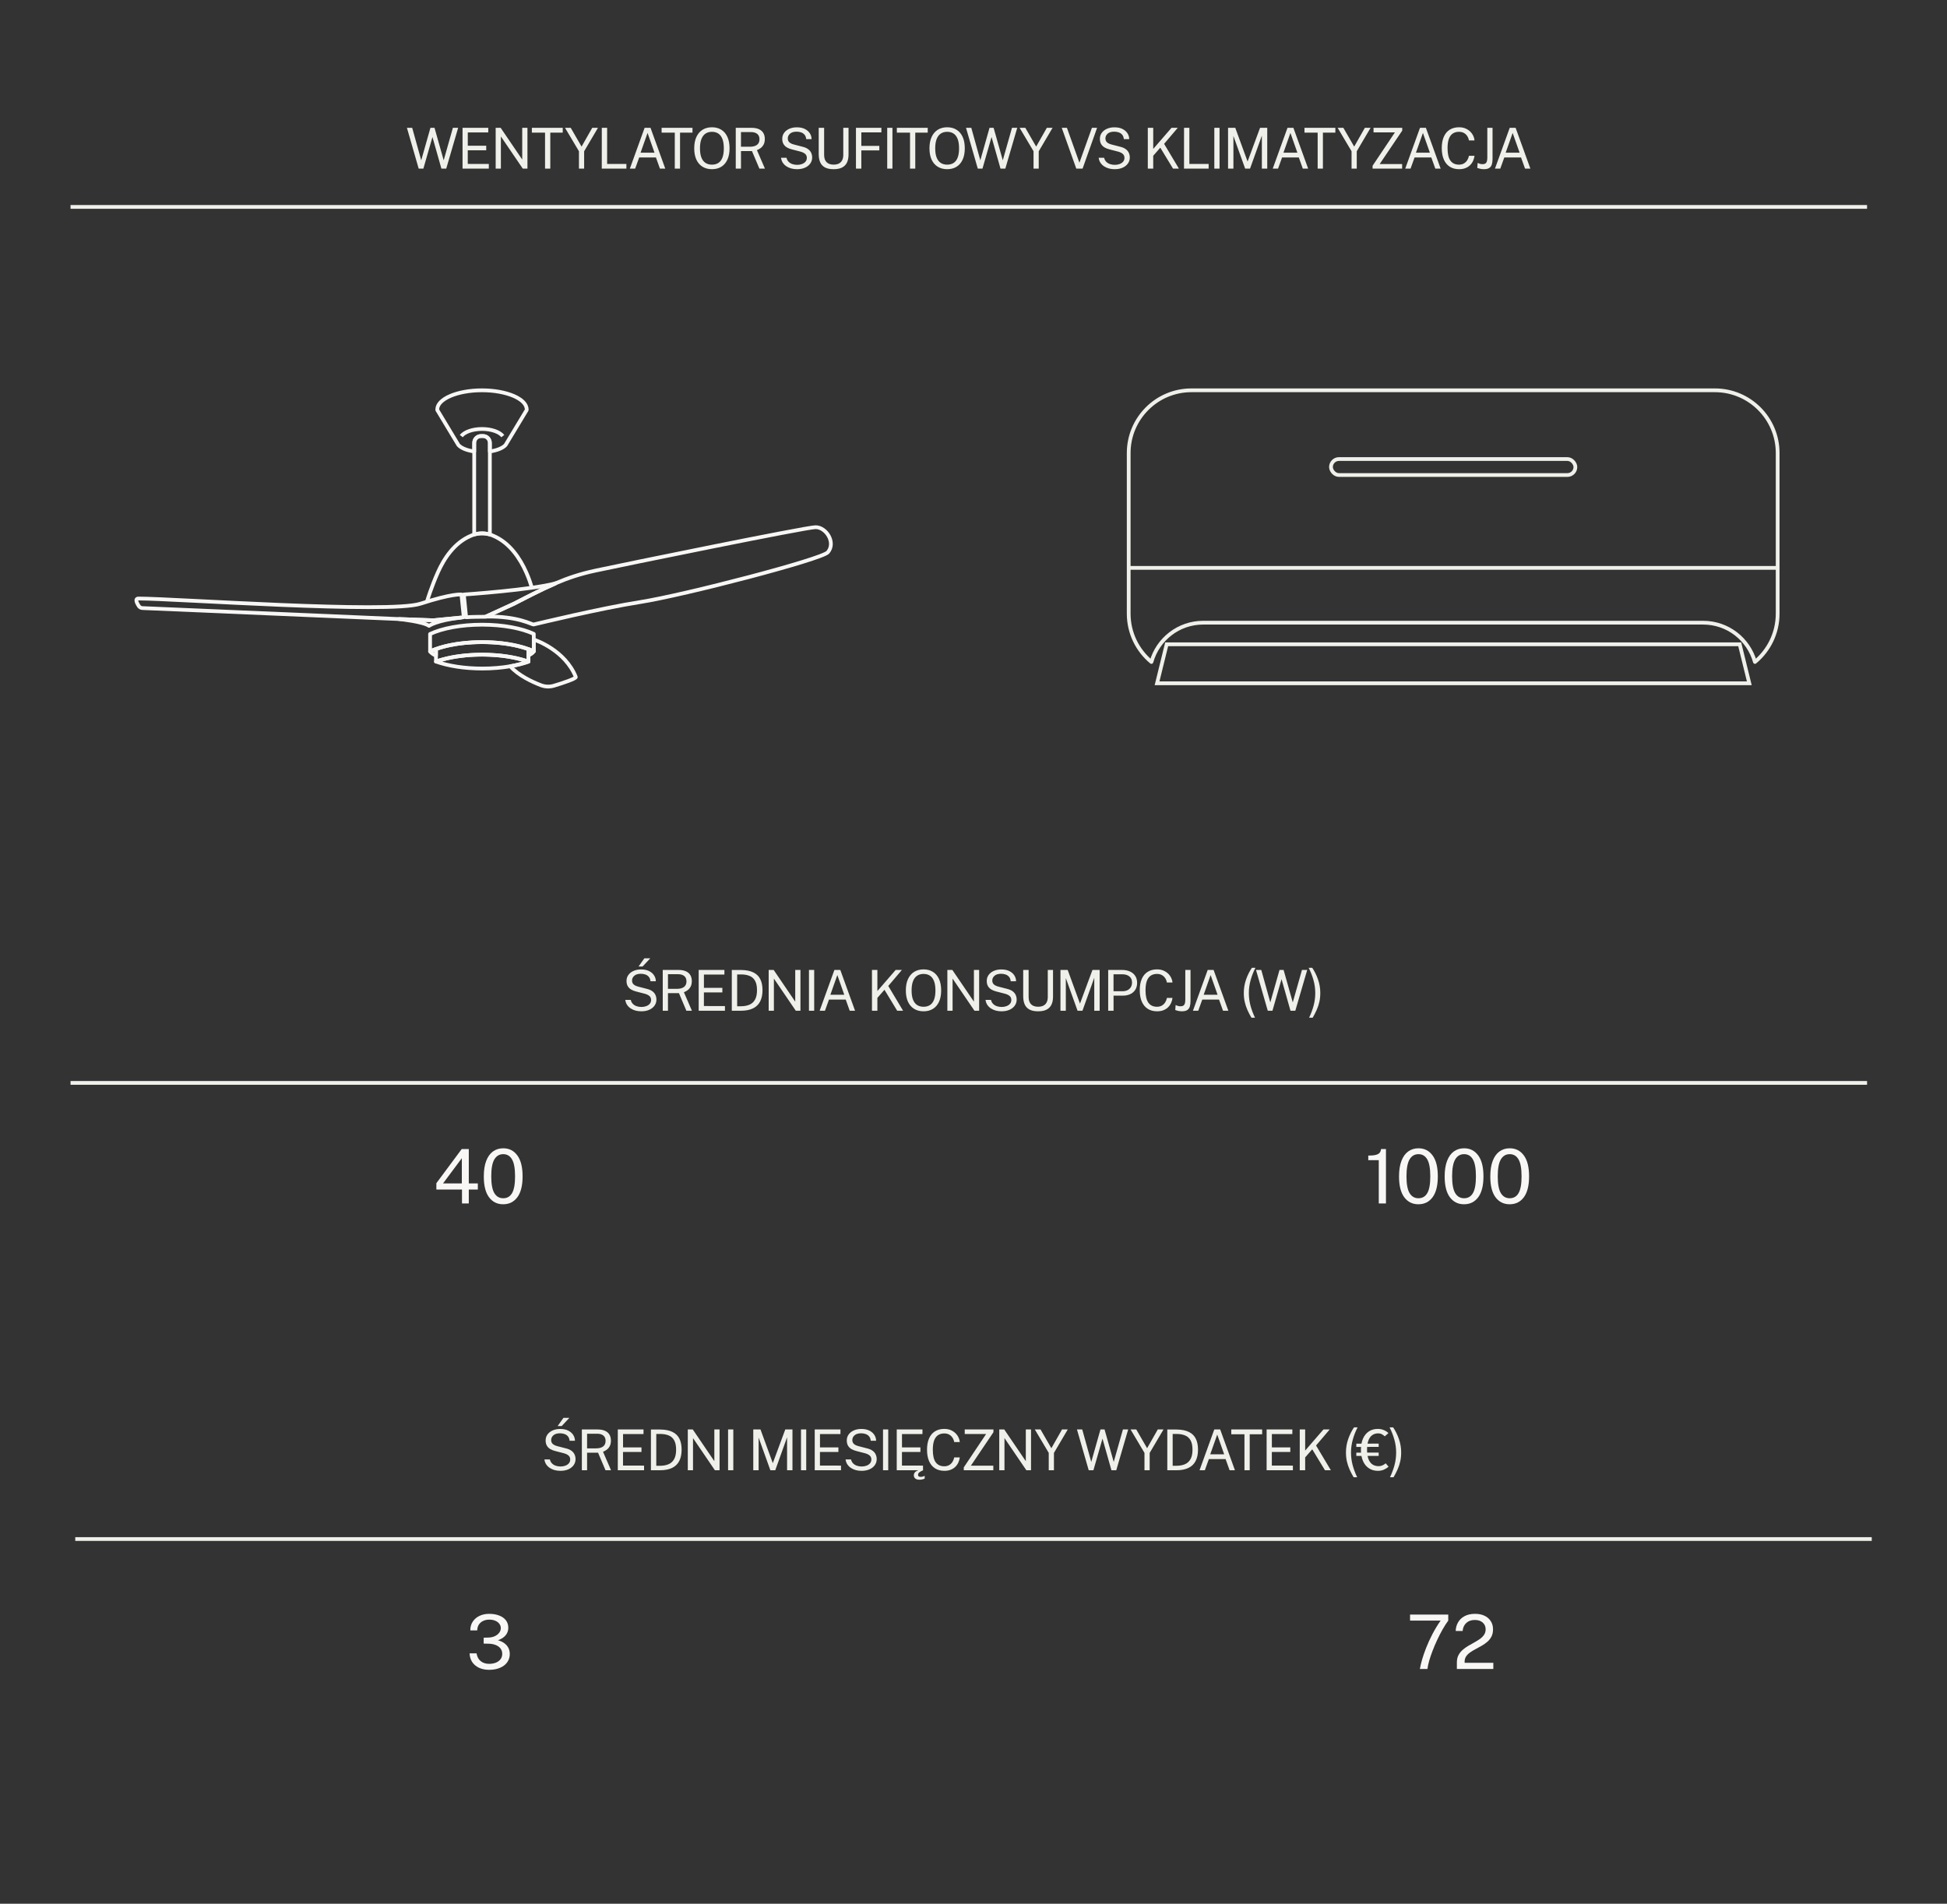 <svg width="768" height="751" viewBox="0 0 768 751" fill="none" xmlns="http://www.w3.org/2000/svg">
<rect x="0" y="0" width="768" height="751" fill="#333333" stroke="none"/>
<path d="M456.406 269.544L460.194 254.165H686.231L690.019 269.544H456.406Z" stroke="#EFF0EA" stroke-width="1.484"/>
<path d="M454.181 261.14L453.707 261.711C453.901 261.872 454.163 261.923 454.403 261.848C454.643 261.773 454.828 261.581 454.896 261.338L454.181 261.14ZM692.239 261.139L691.524 261.338C691.591 261.58 691.777 261.772 692.017 261.847C692.257 261.922 692.519 261.871 692.713 261.71L692.239 261.139ZM445.959 178.722C445.959 165.462 456.708 154.713 469.968 154.713V153.229C455.888 153.229 444.475 164.642 444.475 178.722H445.959ZM445.959 242.076V178.722H444.475V242.076H445.959ZM454.654 260.568C449.341 256.163 445.959 249.515 445.959 242.076H444.475C444.475 249.976 448.068 257.036 453.707 261.711L454.654 260.568ZM454.896 261.338C457.294 252.711 465.207 246.381 474.596 246.381V244.897C464.523 244.897 456.038 251.689 453.466 260.941L454.896 261.338ZM474.596 246.381H671.823V244.897H474.596V246.381ZM671.823 246.381C681.213 246.381 689.126 252.711 691.524 261.338L692.954 260.94C690.382 251.688 681.897 244.897 671.823 244.897V246.381ZM700.46 242.076C700.46 249.515 697.078 256.163 691.765 260.568L692.713 261.71C698.351 257.035 701.944 249.975 701.944 242.076H700.46ZM700.46 178.722V242.076H701.944V178.722H700.46ZM676.451 154.713C689.711 154.713 700.46 165.462 700.46 178.722H701.944C701.944 164.642 690.53 153.229 676.451 153.229V154.713ZM469.968 154.713H676.451V153.229H469.968V154.713Z" fill="#EFF0EA"/>
<path d="M445.217 224.02H701.202" stroke="#EFF0EA" stroke-width="1.484"/>
<rect x="525.008" y="181.089" width="96.405" height="6.299" rx="3.15" stroke="#EFF0EA" stroke-width="1.484"/>
<path d="M209.793 231.797C209.274 230.07 208.559 227.997 207.597 225.832C205.133 220.285 201.065 214.104 194.589 211.366C194.548 211.345 194.506 211.33 194.465 211.315C194.424 211.299 194.383 211.278 194.342 211.263C194.301 211.247 194.26 211.227 194.218 211.211C194.182 211.196 194.141 211.18 194.1 211.165C194.013 211.134 193.93 211.103 193.848 211.072C193.761 211.041 193.678 211.01 193.596 210.979C193.051 210.799 192.49 210.655 191.914 210.562C191.338 210.469 190.752 210.417 190.15 210.417C189.548 210.417 188.956 210.469 188.38 210.562C187.804 210.655 187.244 210.799 186.704 210.979C186.616 211.01 186.534 211.041 186.452 211.072C186.369 211.103 186.282 211.134 186.2 211.165C186.158 211.18 186.117 211.196 186.076 211.211C186.035 211.227 185.994 211.247 185.958 211.263C185.917 211.278 185.875 211.299 185.834 211.315C185.793 211.33 185.752 211.345 185.711 211.366C179.235 214.104 175.161 220.285 172.703 225.832C170.239 231.384 168.552 236.803 168.516 237.015" stroke="#F8F7F6" stroke-width="1.484" stroke-miterlimit="10" stroke-linejoin="round"/>
<path d="M181.947 172.035C183.223 170.391 186.412 169.226 190.141 169.226C193.87 169.226 197.059 170.391 198.335 172.035" stroke="#F8F7F6" stroke-width="1.484" stroke-miterlimit="10" stroke-linejoin="round"/>
<path d="M193.227 174.711V210.839C192.25 210.551 191.216 210.396 190.141 210.396C189.066 210.396 188.032 210.551 187.055 210.839V174.711C187.055 173.216 188.263 172.009 189.75 172.009H190.532C192.018 172.009 193.227 173.216 193.227 174.711Z" stroke="#F8F7F6" stroke-width="1.484" stroke-miterlimit="10" stroke-linejoin="round"/>
<path d="M207.757 161.539C207.757 161.606 207.757 161.678 207.752 161.745L199.43 175.546C198.365 176.747 196.081 177.691 193.227 178.093V174.711C193.227 173.216 192.018 172.01 190.531 172.01H189.75C188.263 172.01 187.054 173.216 187.054 174.711V178.098C184.179 177.696 181.88 176.753 180.81 175.546L172.488 161.745C172.482 161.678 172.482 161.606 172.482 161.539C172.482 157.363 180.368 153.982 190.099 153.971H190.14C199.872 153.982 207.757 157.363 207.757 161.539Z" stroke="#F8F7F6" stroke-width="1.484" stroke-miterlimit="10" stroke-linejoin="round"/>
<path d="M326.556 217.851C324.185 220.65 269.909 234.771 252.508 237.508C236.512 240.024 212.342 245.937 210.5 246.345C209.842 246.489 204.606 243.004 191.654 243.231L202.744 238.142C204.601 237.189 206.334 236.297 207.98 235.462C208.829 235.029 209.652 234.616 210.454 234.214C213.638 232.616 216.503 231.245 219.306 230.043C219.311 230.043 219.317 230.043 219.322 230.038C224.213 227.945 228.915 226.388 234.778 225.125C246.506 222.604 318.028 207.973 321.711 207.968C325.856 207.958 329.807 214.01 326.556 217.851Z" stroke="#F8F7F6" stroke-width="1.484" stroke-miterlimit="10" stroke-linejoin="round"/>
<path d="M191.648 243.23L191.617 243.245" stroke="#F8F7F6" stroke-width="1.484" stroke-miterlimit="10" stroke-linejoin="round"/>
<path d="M218.427 230.498C215.624 231.699 213.527 232.689 210.344 234.287C209.541 234.689 208.718 235.102 207.869 235.535C206.224 236.37 204.49 237.262 202.633 238.216L191.544 243.304C189.322 243.34 186.796 243.304 183.859 243.49L182.959 234.535C182.959 234.535 189.893 234.071 198.004 233.251C201.836 232.864 205.936 232.401 209.69 231.87C213.394 231.344 216.746 230.756 219.19 230.117L218.427 230.498Z" stroke="#F8F7F6" stroke-width="1.484" stroke-miterlimit="10" stroke-linejoin="round"/>
<path d="M171.973 256.03V258.566H171.912C170.317 258.025 169.648 256.978 169.648 256.978C170.363 256.643 171.14 256.324 171.973 256.03Z" stroke="#F8F7F6" stroke-width="1.484" stroke-linejoin="round"/>
<path d="M182.934 243.468C182.934 243.468 182.641 243.54 182.338 243.576C182.147 243.596 181.962 243.617 181.777 243.638H181.751C178.32 243.973 171.001 244.695 171.001 244.695L157.381 244.205H157.37L56.205 239.879C55.608 239.859 55.058 239.555 54.734 239.055C54.024 237.956 53.072 236.111 54.667 236.111C68.585 236.111 153.549 242.168 165.868 238.147C178.475 234.038 182.024 234.523 182.024 234.523C182.024 234.523 182.873 243.004 182.934 243.468Z" stroke="#F8F7F6" stroke-width="1.484" stroke-miterlimit="10" stroke-linejoin="round"/>
<path d="M181.751 243.638C172.025 244.756 169.227 246.886 169.227 246.886C166.979 245.256 157.782 244.251 157.381 244.205L171.001 244.695C171.001 244.695 178.321 243.973 181.751 243.638Z" stroke="#F8F7F6" stroke-width="1.484" stroke-miterlimit="10" stroke-linejoin="round"/>
<path d="M208.425 256.066V261.016H208.42H208.41C208.204 260.943 207.999 260.866 207.788 260.799C207.623 260.742 207.448 260.686 207.273 260.629C207.206 260.608 207.145 260.588 207.078 260.567C206.831 260.485 206.579 260.412 206.322 260.34C206.08 260.263 205.833 260.196 205.586 260.129C205.257 260.036 204.917 259.948 204.573 259.866C204.285 259.794 203.986 259.722 203.688 259.655C203.349 259.582 203.004 259.505 202.654 259.438C202.515 259.407 202.377 259.381 202.233 259.356C201.975 259.304 201.718 259.252 201.456 259.211C201.127 259.149 200.797 259.093 200.458 259.041C200.319 259.015 200.18 258.995 200.036 258.979C199.928 258.959 199.815 258.943 199.702 258.928C199.455 258.892 199.203 258.85 198.951 258.819C198.699 258.788 198.447 258.752 198.19 258.727C197.994 258.706 197.799 258.68 197.598 258.66C197.248 258.618 196.888 258.582 196.528 258.546H196.497C196.4 258.536 196.302 258.526 196.199 258.52C195.978 258.5 195.757 258.479 195.53 258.464C194.759 258.402 193.977 258.355 193.185 258.324C192.717 258.304 192.249 258.288 191.776 258.278C191.539 258.278 191.307 258.268 191.071 258.263C190.762 258.257 190.454 258.257 190.145 258.257C189.816 258.257 189.492 258.257 189.168 258.263C188.936 258.268 188.7 258.273 188.468 258.278C188.226 258.283 187.99 258.288 187.753 258.299C187.517 258.304 187.285 258.314 187.049 258.33C187.018 258.324 186.987 258.324 186.961 258.33C186.817 258.335 186.673 258.34 186.529 258.35C186.514 258.35 186.498 258.35 186.483 258.355C186.097 258.371 185.716 258.391 185.341 258.422C184.77 258.459 184.204 258.505 183.649 258.556H183.628C182.851 258.629 182.09 258.716 181.339 258.819C178.87 259.144 176.576 259.608 174.519 260.18C174.277 260.242 174.046 260.309 173.814 260.381C173.516 260.464 173.228 260.557 172.945 260.65C172.801 260.696 172.657 260.742 172.513 260.794C172.328 260.851 172.148 260.918 171.973 260.979V256.035C172.41 255.876 172.868 255.726 173.341 255.577C173.495 255.525 173.655 255.479 173.814 255.432C174.771 255.149 175.784 254.886 176.844 254.654C177.085 254.602 177.332 254.551 177.579 254.499C178.325 254.35 179.091 254.211 179.878 254.082C180.141 254.04 180.408 254.004 180.676 253.963C181.411 253.86 182.157 253.762 182.923 253.685C183.211 253.654 183.499 253.623 183.788 253.597C184.657 253.52 185.547 253.453 186.452 253.406C187.054 253.375 187.666 253.35 188.278 253.334C188.895 253.324 189.518 253.313 190.145 253.313C195.371 253.313 200.237 253.881 204.316 254.86C205.797 255.211 207.17 255.618 208.425 256.072V256.066Z" stroke="#F8F7F6" stroke-width="1.484" stroke-miterlimit="10" stroke-linejoin="round"/>
<path d="M208.42 261.009C206.342 261.757 203.935 262.375 201.281 262.834C197.932 263.406 194.198 263.731 190.253 263.731C183.134 263.731 176.679 262.679 171.973 260.973C172.148 260.911 172.328 260.844 172.513 260.787C172.657 260.736 172.801 260.689 172.945 260.643C173.228 260.55 173.516 260.457 173.814 260.375C174.046 260.303 174.282 260.236 174.519 260.174C176.576 259.602 178.87 259.138 181.339 258.813C182.085 258.715 182.846 258.627 183.628 258.55H183.649C184.204 258.498 184.77 258.452 185.341 258.416C185.716 258.39 186.097 258.37 186.483 258.349C186.498 258.344 186.514 258.344 186.529 258.344C186.673 258.333 186.817 258.328 186.961 258.323C186.987 258.318 187.018 258.318 187.049 258.323C187.285 258.308 187.517 258.297 187.753 258.292C187.99 258.282 188.226 258.277 188.468 258.272C188.7 258.272 188.936 258.261 189.168 258.256C189.492 258.251 189.816 258.251 190.145 258.251C190.454 258.251 190.762 258.251 191.071 258.256C191.307 258.261 191.539 258.266 191.776 258.272C192.249 258.282 192.717 258.297 193.185 258.318C193.977 258.349 194.759 258.395 195.53 258.457C195.757 258.473 195.978 258.493 196.199 258.514C196.302 258.519 196.4 258.529 196.497 258.54H196.528C196.888 258.576 197.248 258.612 197.598 258.653C197.799 258.674 197.994 258.699 198.19 258.72C198.447 258.746 198.699 258.782 198.951 258.813C199.203 258.844 199.455 258.885 199.702 258.921C199.815 258.937 199.928 258.952 200.036 258.973C200.18 258.988 200.319 259.009 200.458 259.035C200.797 259.086 201.127 259.143 201.456 259.205C201.718 259.246 201.975 259.298 202.233 259.349C202.377 259.375 202.515 259.401 202.654 259.432C203.004 259.499 203.349 259.576 203.688 259.648C203.986 259.715 204.285 259.787 204.573 259.859C204.917 259.942 205.257 260.03 205.586 260.122C205.833 260.189 206.08 260.256 206.322 260.334C206.579 260.406 206.831 260.478 207.078 260.561C207.145 260.581 207.206 260.602 207.273 260.622C207.448 260.679 207.623 260.736 207.788 260.793C207.999 260.86 208.204 260.937 208.41 261.009H208.42Z" stroke="#F8F7F6" stroke-width="1.484" stroke-miterlimit="10" stroke-linejoin="round"/>
<path d="M210.55 250.061V256.938C209.892 256.628 209.182 256.34 208.426 256.066C207.176 255.608 205.803 255.2 204.327 254.85C200.243 253.87 195.377 253.303 190.146 253.303C189.518 253.303 188.896 253.308 188.279 253.329C187.667 253.344 187.054 253.37 186.453 253.401C185.547 253.448 184.657 253.515 183.788 253.592C183.5 253.618 183.212 253.649 182.924 253.68C182.158 253.757 181.412 253.855 180.676 253.958C180.409 253.999 180.141 254.035 179.879 254.077C179.092 254.2 178.326 254.339 177.58 254.494C177.333 254.546 177.086 254.597 176.844 254.649C175.785 254.881 174.771 255.144 173.815 255.427C173.655 255.474 173.496 255.52 173.342 255.572C172.868 255.716 172.411 255.865 171.973 256.025C171.14 256.324 170.363 256.644 169.648 256.979V250.102C174.422 247.869 181.834 246.431 190.146 246.431C198.458 246.431 205.772 247.849 210.55 250.061Z" stroke="#F8F7F6" stroke-width="1.484" stroke-miterlimit="10" stroke-linejoin="round"/>
<path d="M210.55 256.937C210.55 256.937 209.928 257.916 208.426 258.473V256.065C209.182 256.339 209.892 256.627 210.55 256.937Z" stroke="#F8F7F6" stroke-width="1.484" stroke-miterlimit="10" stroke-linejoin="round"/>
<path d="M218.481 270.512C216.805 271.012 215.015 270.939 213.379 270.316C210.113 269.068 204.563 266.547 201.281 262.835C203.935 262.376 206.343 261.758 208.421 261.01H208.426V258.474C209.928 257.917 210.55 256.938 210.55 256.938V252.308C211.476 252.576 222.931 256.597 227.128 267.058C227.37 267.656 221.959 269.486 218.481 270.512Z" stroke="#F8F7F6" stroke-width="1.484" stroke-miterlimit="10" stroke-linejoin="round"/>
<path d="M182.128 453.282H184.918V466.846H188.48V469.265H184.918V474.741H182.232V469.265H172.126V466.757L182.128 453.282ZM174.753 466.846H182.173V456.888L174.753 466.846ZM198.51 452.985C200.835 452.985 202.685 453.92 204.06 455.79C205.445 457.65 206.138 460.405 206.138 464.056C206.138 467.687 205.45 470.432 204.075 472.293C202.7 474.143 200.835 475.068 198.48 475.068C196.135 475.068 194.275 474.148 192.9 472.307C191.525 470.457 190.837 467.722 190.837 464.101C190.837 461.657 191.154 459.609 191.787 457.957C192.42 456.304 193.311 455.063 194.458 454.232C195.606 453.4 196.956 452.985 198.51 452.985ZM198.51 472.693C200.043 472.693 201.201 472.02 201.982 470.675C202.774 469.319 203.17 467.118 203.17 464.071C203.17 460.964 202.769 458.728 201.968 457.363C201.176 455.988 200.018 455.3 198.495 455.3C196.981 455.3 195.814 455.993 194.992 457.378C194.181 458.753 193.776 460.984 193.776 464.071C193.776 467.108 194.181 469.305 194.992 470.66C195.804 472.015 196.976 472.693 198.51 472.693Z" fill="#F8F7F6"/>
<path d="M543.861 474.741V457.66H539.72V455.864C541.007 455.864 542.006 455.77 542.718 455.582C543.431 455.394 543.935 455.107 544.232 454.721C544.539 454.335 544.707 453.856 544.737 453.282H546.696V474.741H543.861ZM559.525 452.985C561.85 452.985 563.7 453.92 565.075 455.79C566.46 457.65 567.153 460.405 567.153 464.056C567.153 467.687 566.465 470.432 565.09 472.293C563.714 474.143 561.85 475.068 559.495 475.068C557.15 475.068 555.29 474.148 553.915 472.307C552.54 470.457 551.852 467.722 551.852 464.101C551.852 461.657 552.169 459.609 552.802 457.957C553.435 456.304 554.325 455.063 555.473 454.232C556.621 453.4 557.971 452.985 559.525 452.985ZM559.525 472.693C561.058 472.693 562.216 472.02 562.997 470.675C563.789 469.319 564.184 467.118 564.184 464.071C564.184 460.964 563.784 458.728 562.982 457.363C562.191 455.988 561.033 455.3 559.51 455.3C557.996 455.3 556.828 455.993 556.007 457.378C555.196 458.753 554.79 460.984 554.79 464.071C554.79 467.108 555.196 469.305 556.007 470.66C556.819 472.015 557.991 472.693 559.525 472.693ZM577.524 452.985C579.85 452.985 581.7 453.92 583.075 455.79C584.46 457.65 585.153 460.405 585.153 464.056C585.153 467.687 584.465 470.432 583.09 472.293C581.714 474.143 579.85 475.068 577.495 475.068C575.15 475.068 573.29 474.148 571.915 472.307C570.54 470.457 569.852 467.722 569.852 464.101C569.852 461.657 570.169 459.609 570.802 457.957C571.435 456.304 572.325 455.063 573.473 454.232C574.621 453.4 575.971 452.985 577.524 452.985ZM577.524 472.693C579.058 472.693 580.216 472.02 580.997 470.675C581.789 469.319 582.184 467.118 582.184 464.071C582.184 460.964 581.784 458.728 580.982 457.363C580.191 455.988 579.033 455.3 577.51 455.3C575.996 455.3 574.828 455.993 574.007 457.378C573.196 458.753 572.79 460.984 572.79 464.071C572.79 467.108 573.196 469.305 574.007 470.66C574.819 472.015 575.991 472.693 577.524 472.693ZM595.524 452.985C597.85 452.985 599.7 453.92 601.075 455.79C602.46 457.65 603.153 460.405 603.153 464.056C603.153 467.687 602.465 470.432 601.09 472.293C599.714 474.143 597.85 475.068 595.495 475.068C593.15 475.068 591.29 474.148 589.915 472.307C588.54 470.457 587.852 467.722 587.852 464.101C587.852 461.657 588.169 459.609 588.802 457.957C589.435 456.304 590.325 455.063 591.473 454.232C592.621 453.4 593.971 452.985 595.524 452.985ZM595.524 472.693C597.058 472.693 598.216 472.02 598.997 470.675C599.789 469.319 600.184 467.118 600.184 464.071C600.184 460.964 599.784 458.728 598.982 457.363C598.191 455.988 597.033 455.3 595.51 455.3C593.996 455.3 592.828 455.993 592.007 457.378C591.196 458.753 590.79 460.984 590.79 464.071C590.79 467.108 591.196 469.305 592.007 470.66C592.819 472.015 593.991 472.693 595.524 472.693Z" fill="#F8F7F6"/>
<path d="M736.465 427.19L27.827 427.19" stroke="#EFF0EA" stroke-width="1.484"/>
<path d="M252.94 398.947C252.154 398.947 251.408 398.854 250.703 398.669C249.998 398.476 249.356 398.19 248.777 397.812C248.206 397.433 247.731 396.966 247.353 396.409C246.982 395.846 246.748 395.193 246.652 394.451H248.811C248.944 395.059 249.208 395.571 249.601 395.987C250.002 396.402 250.495 396.714 251.081 396.921C251.675 397.129 252.324 397.233 253.029 397.233C253.712 397.233 254.339 397.126 254.91 396.91C255.489 396.695 255.953 396.384 256.302 395.975C256.65 395.56 256.825 395.063 256.825 394.484C256.825 393.846 256.617 393.334 256.201 392.948C255.786 392.555 255.144 392.239 254.276 392.002L250.959 391.145C250.21 390.959 249.545 390.7 248.967 390.366C248.395 390.024 247.946 389.579 247.62 389.03C247.293 388.473 247.13 387.783 247.13 386.96C247.13 386.047 247.382 385.253 247.887 384.578C248.392 383.895 249.074 383.368 249.935 382.997C250.803 382.619 251.783 382.43 252.873 382.43C254.135 382.43 255.196 382.649 256.057 383.086C256.925 383.524 257.582 384.099 258.027 384.812C258.472 385.524 258.695 386.284 258.695 387.093H256.58C256.513 386.359 256.298 385.78 255.934 385.357C255.571 384.927 255.118 384.619 254.576 384.433C254.035 384.24 253.445 384.144 252.807 384.144C251.657 384.144 250.785 384.407 250.191 384.934C249.605 385.453 249.312 386.073 249.312 386.793C249.312 387.453 249.523 387.973 249.946 388.351C250.369 388.729 250.992 389.023 251.816 389.23L255.044 390.065C256.001 390.288 256.762 390.611 257.326 391.033C257.897 391.456 258.305 391.95 258.55 392.514C258.802 393.07 258.928 393.675 258.928 394.328C258.928 395.219 258.68 396.012 258.183 396.71C257.686 397.408 256.988 397.957 256.09 398.357C255.2 398.751 254.15 398.947 252.94 398.947ZM251.872 381.283L254.165 378.044H256.502L253.463 381.283H251.872ZM261.422 398.725V382.63H267.655C268.813 382.63 269.781 382.808 270.56 383.164C271.339 383.513 271.922 384.018 272.308 384.678C272.693 385.331 272.886 386.114 272.886 387.027C272.886 387.902 272.731 388.629 272.419 389.208C272.115 389.787 271.725 390.254 271.25 390.611C270.775 390.959 270.282 391.23 269.77 391.423L272.931 398.725H270.749L267.811 391.79H263.481V398.725H261.422ZM263.481 390.087H266.987C268.197 390.087 269.132 389.843 269.792 389.353C270.452 388.856 270.783 388.121 270.783 387.149C270.783 386.199 270.486 385.491 269.892 385.023C269.306 384.548 268.501 384.311 267.477 384.311H263.481V390.087ZM275.597 398.725V382.63H285.748L285.737 384.444H277.667V389.698H284.935V391.501H277.656V396.866L285.959 396.888V398.725H275.597ZM288.663 398.725V382.63C288.715 382.63 288.871 382.634 289.13 382.641C289.397 382.641 289.72 382.641 290.099 382.641C290.477 382.634 290.87 382.634 291.279 382.641C291.687 382.641 292.061 382.645 292.403 382.652C294.376 382.682 295.976 383.005 297.2 383.621C298.432 384.229 299.333 385.116 299.905 386.281C300.483 387.446 300.773 388.878 300.773 390.577C300.773 392.358 300.461 393.853 299.838 395.063C299.222 396.272 298.28 397.185 297.011 397.801C295.749 398.417 294.143 398.725 292.191 398.725H288.663ZM290.778 396.955H292.191C293.519 396.955 294.662 396.751 295.619 396.343C296.577 395.927 297.311 395.256 297.823 394.328C298.343 393.401 298.602 392.161 298.602 390.611C298.602 389.06 298.35 387.832 297.845 386.926C297.348 386.021 296.629 385.376 295.686 384.99C294.744 384.596 293.608 384.4 292.28 384.4H290.778V396.955ZM303.207 398.725V382.63H305.177L313.681 395.141V382.63H315.74V398.725H313.904L305.266 386.036V398.725H303.207ZM319.099 398.725V382.63H321.159V398.725H319.099ZM323.311 398.725L329.132 382.63H331.459L337.28 398.725H335.176L333.596 394.317H326.995L325.404 398.725H323.311ZM327.541 392.425H333.028L330.29 384.645L327.541 392.425ZM343.95 398.725V382.63H346.087V390.956L353.299 382.63H355.759L350.383 388.952L356.227 398.725H353.9L348.881 390.455L346.087 393.649V398.725H343.95ZM364.299 398.947C362.867 398.947 361.628 398.624 360.582 397.979C359.536 397.333 358.727 396.398 358.155 395.174C357.591 393.942 357.309 392.454 357.309 390.711C357.309 388.952 357.595 387.457 358.167 386.225C358.738 384.986 359.547 384.04 360.593 383.387C361.647 382.734 362.882 382.407 364.299 382.407C365.724 382.407 366.956 382.734 367.995 383.387C369.034 384.032 369.835 384.975 370.399 386.214C370.963 387.446 371.245 388.945 371.245 390.711C371.245 392.454 370.963 393.942 370.399 395.174C369.842 396.398 369.045 397.333 368.006 397.979C366.967 398.624 365.732 398.947 364.299 398.947ZM364.299 397.155C365.294 397.155 366.14 396.929 366.837 396.476C367.535 396.024 368.065 395.322 368.429 394.373C368.8 393.423 368.985 392.21 368.985 390.733C368.985 389.234 368.8 388.002 368.429 387.038C368.058 386.073 367.524 385.361 366.826 384.901C366.128 384.433 365.286 384.199 364.299 384.199C363.32 384.199 362.478 384.433 361.773 384.901C361.068 385.368 360.526 386.084 360.148 387.049C359.769 388.013 359.58 389.241 359.58 390.733C359.58 392.21 359.769 393.423 360.148 394.373C360.526 395.322 361.068 396.024 361.773 396.476C362.478 396.929 363.32 397.155 364.299 397.155ZM373.691 398.725V382.63H375.661L384.164 395.141V382.63H386.224V398.725H384.387L375.75 386.036V398.725H373.691ZM395.037 398.947C394.25 398.947 393.504 398.854 392.8 398.669C392.095 398.476 391.453 398.19 390.874 397.812C390.303 397.433 389.828 396.966 389.449 396.409C389.078 395.846 388.845 395.193 388.748 394.451H390.907C391.041 395.059 391.304 395.571 391.698 395.987C392.098 396.402 392.592 396.714 393.178 396.921C393.772 397.129 394.421 397.233 395.126 397.233C395.808 397.233 396.436 397.126 397.007 396.91C397.586 396.695 398.049 396.384 398.398 395.975C398.747 395.56 398.921 395.063 398.921 394.484C398.921 393.846 398.714 393.334 398.298 392.948C397.882 392.555 397.241 392.239 396.372 392.002L393.056 391.145C392.306 390.959 391.642 390.7 391.063 390.366C390.492 390.024 390.043 389.579 389.716 389.03C389.39 388.473 389.227 387.783 389.227 386.96C389.227 386.047 389.479 385.253 389.984 384.578C390.488 383.895 391.171 383.368 392.032 382.997C392.9 382.619 393.879 382.43 394.97 382.43C396.231 382.43 397.293 382.649 398.153 383.086C399.021 383.524 399.678 384.099 400.123 384.812C400.569 385.524 400.791 386.284 400.791 387.093H398.676C398.61 386.359 398.394 385.78 398.031 385.357C397.667 384.927 397.215 384.619 396.673 384.433C396.131 384.24 395.541 384.144 394.903 384.144C393.753 384.144 392.881 384.407 392.288 384.934C391.701 385.453 391.408 386.073 391.408 386.793C391.408 387.453 391.62 387.973 392.043 388.351C392.466 388.729 393.089 389.023 393.913 389.23L397.14 390.065C398.098 390.288 398.858 390.611 399.422 391.033C399.994 391.456 400.402 391.95 400.647 392.514C400.899 393.07 401.025 393.675 401.025 394.328C401.025 395.219 400.776 396.012 400.279 396.71C399.782 397.408 399.085 397.957 398.187 398.357C397.296 398.751 396.246 398.947 395.037 398.947ZM409.482 398.947C408.087 398.947 406.956 398.717 406.088 398.257C405.227 397.797 404.596 397.122 404.195 396.231C403.802 395.341 403.605 394.246 403.605 392.948V382.63H405.743V393.26C405.743 394.558 406.065 395.53 406.711 396.176C407.356 396.821 408.28 397.144 409.482 397.144C410.291 397.144 410.978 397.003 411.541 396.721C412.113 396.439 412.547 396.012 412.844 395.441C413.148 394.862 413.3 394.135 413.3 393.26V382.63H415.37V393.159C415.37 394.399 415.166 395.449 414.758 396.309C414.35 397.17 413.712 397.827 412.844 398.279C411.983 398.725 410.863 398.947 409.482 398.947ZM418.302 398.725V382.63H421.151L426.004 395.92L430.924 382.63H433.762V398.725H431.636V385.713L426.973 398.725H425.047L420.417 385.836V398.725H418.302ZM437.129 398.725V382.63H442.572C443.722 382.63 444.746 382.823 445.644 383.209C446.542 383.595 447.247 384.166 447.759 384.923C448.278 385.68 448.538 386.611 448.538 387.717C448.538 388.785 448.296 389.698 447.814 390.455C447.339 391.212 446.675 391.787 445.822 392.18C444.968 392.573 443.978 392.77 442.85 392.77H439.244V398.725H437.129ZM439.233 391.033H442.805C443.911 391.033 444.809 390.726 445.499 390.11C446.189 389.494 446.534 388.655 446.534 387.594C446.534 386.526 446.178 385.717 445.466 385.168C444.753 384.619 443.833 384.344 442.705 384.344H439.233V391.033ZM456.421 398.947C454.974 398.947 453.738 398.617 452.714 397.957C451.698 397.296 450.919 396.346 450.377 395.107C449.843 393.868 449.576 392.373 449.576 390.622C449.576 388.878 449.843 387.394 450.377 386.169C450.911 384.945 451.687 384.014 452.703 383.376C453.727 382.73 454.966 382.407 456.421 382.407C457.556 382.407 458.562 382.645 459.437 383.12C460.313 383.587 461.018 384.214 461.552 385.001C462.086 385.787 462.402 386.652 462.498 387.594H460.305C460.187 386.963 459.96 386.392 459.626 385.88C459.292 385.368 458.855 384.96 458.313 384.656C457.771 384.352 457.122 384.199 456.365 384.199C455.393 384.199 454.569 384.429 453.894 384.889C453.226 385.342 452.718 386.043 452.369 386.993C452.028 387.943 451.857 389.16 451.857 390.644C451.857 392.885 452.239 394.532 453.004 395.586C453.775 396.632 454.896 397.155 456.365 397.155C457.122 397.155 457.771 396.996 458.313 396.677C458.855 396.358 459.292 395.931 459.626 395.397C459.96 394.862 460.187 394.284 460.305 393.66H462.498C462.416 394.343 462.231 395.003 461.941 395.641C461.66 396.272 461.27 396.836 460.773 397.333C460.276 397.83 459.663 398.224 458.936 398.513C458.216 398.803 457.378 398.947 456.421 398.947ZM466.185 398.947C465.614 398.947 465.076 398.88 464.571 398.747C464.074 398.613 463.744 398.513 463.581 398.446L463.725 396.476C463.956 396.558 464.219 396.662 464.516 396.788C464.82 396.907 465.195 396.966 465.64 396.966C466.367 396.966 466.864 396.766 467.131 396.365C467.406 395.964 467.543 395.289 467.543 394.339V382.63H469.602V394.929C469.602 395.782 469.506 396.51 469.313 397.111C469.12 397.712 468.775 398.168 468.278 398.48C467.788 398.791 467.091 398.947 466.185 398.947ZM470.56 398.725L476.381 382.63H478.707L484.529 398.725H482.425L480.844 394.317H474.244L472.652 398.725H470.56ZM474.789 392.425H480.277L477.539 384.645L474.789 392.425ZM493.636 401.474C493.02 400.435 492.486 399.407 492.033 398.391C491.588 397.374 491.239 396.32 490.987 395.23C490.742 394.139 490.62 392.963 490.62 391.701C490.62 389.861 490.917 388.095 491.51 386.403C492.104 384.704 492.868 383.168 493.803 381.795H495.217C494.46 383.235 493.836 384.812 493.347 386.526C492.857 388.232 492.612 389.965 492.612 391.724C492.612 393.393 492.82 395.022 493.235 396.61C493.651 398.19 494.252 399.812 495.039 401.474H493.636ZM500.075 398.725L495.433 382.63H497.515L501.076 395.441L504.705 382.63H506.319L509.936 395.441L513.565 382.63H515.635L510.938 398.725H509.035L505.506 386.247L501.922 398.725H500.075ZM516.382 401.474C517.169 399.812 517.77 398.19 518.185 396.61C518.601 395.022 518.809 393.393 518.809 391.724C518.809 389.965 518.564 388.232 518.074 386.526C517.584 384.812 516.961 383.235 516.204 381.795H517.618C518.553 383.168 519.313 384.704 519.899 386.403C520.493 388.095 520.79 389.861 520.79 391.701C520.79 392.963 520.667 394.139 520.423 395.23C520.178 396.32 519.829 397.374 519.376 398.391C518.924 399.407 518.393 400.435 517.785 401.474H516.382Z" fill="#EFF0EA"/>
<path d="M185.511 643.181C185.511 641.796 185.848 640.619 186.52 639.649C187.193 638.67 188.088 637.923 189.206 637.408C190.334 636.894 191.576 636.637 192.931 636.637C194.416 636.637 195.726 636.854 196.864 637.29C198.002 637.715 198.892 638.338 199.536 639.16C200.179 639.981 200.5 640.985 200.5 642.172C200.5 643.231 200.164 644.191 199.491 645.051C198.818 645.902 197.789 646.57 196.404 647.055C197.344 647.312 198.165 647.688 198.868 648.183C199.57 648.677 200.114 649.286 200.5 650.008C200.886 650.72 201.079 651.542 201.079 652.472C201.079 653.451 200.871 654.332 200.456 655.113C200.05 655.885 199.476 656.543 198.734 657.087C197.992 657.621 197.117 658.032 196.107 658.319C195.098 658.596 194 658.729 192.813 658.72C191.339 658.71 190.038 658.438 188.91 657.903C187.792 657.369 186.911 656.622 186.268 655.662C185.625 654.693 185.279 653.545 185.229 652.219H187.975C188.182 653.555 188.727 654.579 189.607 655.291C190.488 656.004 191.591 656.36 192.917 656.36C193.965 656.36 194.881 656.197 195.662 655.87C196.444 655.534 197.047 655.074 197.473 654.49C197.898 653.906 198.111 653.224 198.111 652.442C198.111 651.581 197.873 650.854 197.398 650.26C196.924 649.667 196.276 649.217 195.454 648.91C194.633 648.593 193.718 648.43 192.709 648.42L190.78 648.376V646.046L192.62 646.001C193.56 645.981 194.401 645.803 195.143 645.467C195.885 645.121 196.468 644.67 196.894 644.116C197.329 643.552 197.547 642.934 197.547 642.261C197.547 641.668 197.364 641.119 196.998 640.614C196.632 640.1 196.102 639.689 195.41 639.382C194.727 639.076 193.896 638.922 192.917 638.922C192.145 638.922 191.408 639.076 190.705 639.382C190.003 639.679 189.424 640.139 188.969 640.762C188.514 641.386 188.272 642.192 188.242 643.181H185.511Z" fill="#F8F7F6"/>
<path d="M556.206 636.934H571.269V639.308C570.507 640.347 569.75 641.529 568.998 642.855C568.256 644.171 567.549 645.551 566.876 646.996C566.203 648.43 565.6 649.85 565.065 651.255C564.531 652.65 564.086 653.966 563.73 655.202C563.384 656.429 563.161 657.493 563.062 658.393H560.079C560.237 657.414 560.519 656.202 560.925 654.757C561.34 653.313 561.885 651.735 562.557 650.023C563.23 648.301 564.041 646.526 564.991 644.695C565.941 642.865 567.029 641.069 568.256 639.308H556.206V636.934ZM574.666 658.393V656.716V655.84C574.666 654.742 574.868 653.792 575.274 652.991C575.69 652.19 576.234 651.492 576.907 650.899C577.589 650.295 578.331 649.756 579.133 649.281C579.944 648.806 580.75 648.351 581.552 647.916C582.363 647.47 583.105 647.01 583.778 646.535C584.451 646.051 584.99 645.506 585.395 644.903C585.811 644.29 586.019 643.567 586.019 642.736C586.019 641.648 585.633 640.762 584.861 640.08C584.099 639.397 583.065 639.056 581.759 639.056C580.355 639.056 579.227 639.452 578.376 640.243C577.525 641.035 577.045 642.088 576.936 643.404H574.206C574.235 642.167 574.542 641.039 575.126 640.02C575.709 638.991 576.565 638.17 577.693 637.557C578.821 636.943 580.211 636.637 581.863 636.637C583.298 636.637 584.545 636.894 585.603 637.408C586.662 637.913 587.478 638.625 588.052 639.546C588.636 640.456 588.927 641.519 588.927 642.736C588.927 643.844 588.725 644.794 588.319 645.586C587.913 646.377 587.374 647.065 586.701 647.648C586.038 648.222 585.311 648.737 584.52 649.192C583.728 649.647 582.932 650.087 582.13 650.513C581.329 650.928 580.597 651.369 579.934 651.834C579.271 652.289 578.737 652.813 578.331 653.407C577.926 654 577.723 654.708 577.723 655.529V655.959H589.046V658.393H574.666Z" fill="#F8F7F6"/>
<path d="M738.32 607.132L29.683 607.132" stroke="#EFF0EA" stroke-width="1.484"/>
<path d="M221.035 580.223C220.248 580.223 219.503 580.13 218.798 579.944C218.093 579.751 217.451 579.466 216.872 579.087C216.301 578.709 215.826 578.241 215.448 577.685C215.077 577.121 214.843 576.468 214.746 575.726H216.906C217.039 576.334 217.303 576.846 217.696 577.262C218.097 577.677 218.59 577.989 219.176 578.197C219.77 578.405 220.419 578.509 221.124 578.509C221.807 578.509 222.434 578.401 223.005 578.186C223.584 577.971 224.048 577.659 224.396 577.251C224.745 576.835 224.92 576.338 224.92 575.759C224.92 575.121 224.712 574.609 224.296 574.223C223.881 573.83 223.239 573.515 222.371 573.277L219.054 572.42C218.304 572.235 217.64 571.975 217.061 571.641C216.49 571.3 216.041 570.854 215.715 570.305C215.388 569.749 215.225 569.059 215.225 568.235C215.225 567.322 215.477 566.528 215.982 565.853C216.486 565.171 217.169 564.644 218.03 564.273C218.898 563.894 219.877 563.705 220.968 563.705C222.23 563.705 223.291 563.924 224.152 564.362C225.02 564.8 225.676 565.375 226.122 566.087C226.567 566.799 226.789 567.56 226.789 568.369H224.675C224.608 567.634 224.393 567.055 224.029 566.632C223.666 566.202 223.213 565.894 222.671 565.709C222.13 565.516 221.54 565.419 220.901 565.419C219.751 565.419 218.879 565.683 218.286 566.209C217.7 566.729 217.407 567.348 217.407 568.068C217.407 568.729 217.618 569.248 218.041 569.626C218.464 570.005 219.087 570.298 219.911 570.506L223.139 571.341C224.096 571.563 224.856 571.886 225.42 572.309C225.992 572.732 226.4 573.225 226.645 573.789C226.897 574.346 227.023 574.95 227.023 575.603C227.023 576.494 226.775 577.288 226.277 577.985C225.78 578.683 225.083 579.232 224.185 579.633C223.295 580.026 222.245 580.223 221.035 580.223ZM219.967 562.559L222.259 559.32H224.597L221.558 562.559H219.967ZM229.517 580V563.905H235.75C236.907 563.905 237.876 564.083 238.655 564.44C239.434 564.788 240.016 565.293 240.402 565.953C240.788 566.606 240.981 567.389 240.981 568.302C240.981 569.178 240.825 569.905 240.514 570.483C240.209 571.062 239.82 571.53 239.345 571.886C238.87 572.235 238.377 572.506 237.865 572.698L241.026 580H238.844L235.906 573.066H231.576V580H229.517ZM231.576 571.363H235.082C236.292 571.363 237.226 571.118 237.887 570.628C238.547 570.131 238.877 569.396 238.877 568.424C238.877 567.475 238.581 566.766 237.987 566.298C237.401 565.824 236.596 565.586 235.572 565.586H231.576V571.363ZM243.692 580V563.905H253.843L253.831 565.72H245.762V570.973H253.03V572.776H245.751V578.141L254.054 578.163V580H243.692ZM256.758 580V563.905C256.81 563.905 256.965 563.909 257.225 563.917C257.492 563.917 257.815 563.917 258.193 563.917C258.572 563.909 258.965 563.909 259.373 563.917C259.781 563.917 260.156 563.92 260.497 563.928C262.471 563.957 264.07 564.28 265.295 564.896C266.526 565.504 267.428 566.391 267.999 567.556C268.578 568.721 268.868 570.153 268.868 571.853C268.868 573.633 268.556 575.129 267.933 576.338C267.317 577.548 266.374 578.46 265.105 579.076C263.844 579.692 262.238 580 260.286 580H256.758ZM258.872 578.23H260.286C261.614 578.23 262.757 578.026 263.714 577.618C264.671 577.203 265.406 576.531 265.918 575.603C266.437 574.676 266.697 573.437 266.697 571.886C266.697 570.335 266.445 569.107 265.94 568.202C265.443 567.296 264.723 566.651 263.781 566.265C262.839 565.872 261.703 565.675 260.375 565.675H258.872V578.23ZM271.302 580V563.905H273.272L281.776 576.416V563.905H283.835V580H281.998L273.361 567.311V580H271.302ZM287.194 580V563.905H289.253V580H287.194ZM297.131 580V563.905H299.98L304.833 577.195L309.753 563.905H312.591V580H310.465V566.989L305.801 580H303.876L299.245 567.111V580H297.131ZM315.958 580V563.905H318.017V580H315.958ZM321.372 580V563.905H331.523L331.511 565.72H323.442V570.973H330.71V572.776H323.431V578.141L331.734 578.163V580H321.372ZM339.826 580.223C339.04 580.223 338.294 580.13 337.589 579.944C336.884 579.751 336.242 579.466 335.664 579.087C335.092 578.709 334.617 578.241 334.239 577.685C333.868 577.121 333.634 576.468 333.538 575.726H335.697C335.831 576.334 336.094 576.846 336.487 577.262C336.888 577.677 337.381 577.989 337.968 578.197C338.561 578.405 339.21 578.509 339.915 578.509C340.598 578.509 341.225 578.401 341.796 578.186C342.375 577.971 342.839 577.659 343.188 577.251C343.536 576.835 343.711 576.338 343.711 575.759C343.711 575.121 343.503 574.609 343.088 574.223C342.672 573.83 342.03 573.515 341.162 573.277L337.845 572.42C337.096 572.235 336.432 571.975 335.853 571.641C335.281 571.3 334.832 570.854 334.506 570.305C334.18 569.749 334.016 569.059 334.016 568.235C334.016 567.322 334.269 566.528 334.773 565.853C335.278 565.171 335.96 564.644 336.821 564.273C337.689 563.894 338.669 563.705 339.76 563.705C341.021 563.705 342.082 563.924 342.943 564.362C343.811 564.8 344.468 565.375 344.913 566.087C345.358 566.799 345.581 567.56 345.581 568.369H343.466C343.399 567.634 343.184 567.055 342.82 566.632C342.457 566.202 342.004 565.894 341.463 565.709C340.921 565.516 340.331 565.419 339.693 565.419C338.543 565.419 337.671 565.683 337.077 566.209C336.491 566.729 336.198 567.348 336.198 568.068C336.198 568.729 336.409 569.248 336.832 569.626C337.255 570.005 337.879 570.298 338.702 570.506L341.93 571.341C342.887 571.563 343.648 571.886 344.212 572.309C344.783 572.732 345.191 573.225 345.436 573.789C345.688 574.346 345.815 574.95 345.815 575.603C345.815 576.494 345.566 577.288 345.069 577.985C344.572 578.683 343.874 579.232 342.976 579.633C342.086 580.026 341.036 580.223 339.826 580.223ZM348.308 580V563.905H350.367V580H348.308ZM353.722 580V563.905H363.873L363.862 565.72H355.792V570.973H363.06V572.776H355.781V578.141L364.084 578.163V580H353.722ZM362.671 583.729C361.951 583.729 361.402 583.569 361.024 583.25C360.653 582.938 360.467 582.512 360.467 581.97C360.467 581.525 360.623 581.124 360.935 580.768C361.254 580.419 361.858 580.104 362.749 579.822L364.24 579.955C363.491 580.267 362.949 580.56 362.615 580.835C362.289 581.109 362.125 581.428 362.125 581.792C362.125 582.059 362.203 582.259 362.359 582.393C362.522 582.534 362.786 582.605 363.149 582.605C363.506 582.605 363.821 582.556 364.096 582.46C364.37 582.371 364.585 582.282 364.741 582.193V583.272C364.563 583.384 364.281 583.488 363.895 583.584C363.517 583.68 363.109 583.729 362.671 583.729ZM372.514 580.223C371.067 580.223 369.831 579.892 368.807 579.232C367.791 578.572 367.012 577.622 366.47 576.383C365.936 575.143 365.669 573.648 365.669 571.897C365.669 570.153 365.936 568.669 366.47 567.445C367.004 566.221 367.78 565.289 368.796 564.651C369.82 564.006 371.059 563.683 372.514 563.683C373.649 563.683 374.655 563.92 375.53 564.395C376.406 564.863 377.111 565.49 377.645 566.276C378.179 567.063 378.495 567.927 378.591 568.87H376.398C376.28 568.239 376.053 567.667 375.719 567.155C375.385 566.643 374.948 566.235 374.406 565.931C373.864 565.627 373.215 565.475 372.458 565.475C371.486 565.475 370.662 565.705 369.987 566.165C369.319 566.618 368.811 567.319 368.462 568.269C368.121 569.218 367.95 570.435 367.95 571.919C367.95 574.16 368.332 575.808 369.097 576.861C369.868 577.907 370.989 578.431 372.458 578.431C373.215 578.431 373.864 578.271 374.406 577.952C374.948 577.633 375.385 577.206 375.719 576.672C376.053 576.138 376.28 575.559 376.398 574.936H378.591C378.509 575.618 378.324 576.279 378.035 576.917C377.753 577.548 377.363 578.112 376.866 578.609C376.369 579.106 375.756 579.499 375.029 579.789C374.31 580.078 373.471 580.223 372.514 580.223ZM380.164 580V578.865L388.979 565.697H380.542V563.905H391.862V564.996L382.968 578.186H391.817V580H380.164ZM394.159 580V563.905H396.129L404.633 576.416V563.905H406.692V580H404.856L396.219 567.311V580H394.159ZM413.68 580V573.144L408.193 563.905H410.441L414.715 571.307L418.923 563.905H421.182L415.728 573.155V580H413.68ZM429.45 580L424.809 563.905H426.89L430.452 576.717L434.081 563.905H435.695L439.312 576.717L442.94 563.905H445.011L440.314 580H438.41L434.882 567.523L431.298 580H429.45ZM451.444 580V573.144L445.956 563.905H448.205L452.479 571.307L456.686 563.905H458.945L453.492 573.155V580H451.444ZM460.446 580V563.905C460.498 563.905 460.654 563.909 460.914 563.917C461.181 563.917 461.504 563.917 461.882 563.917C462.261 563.909 462.654 563.909 463.062 563.917C463.47 563.917 463.845 563.92 464.186 563.928C466.16 563.957 467.759 564.28 468.983 564.896C470.215 565.504 471.117 566.391 471.688 567.556C472.267 568.721 472.556 570.153 472.556 571.853C472.556 573.633 472.245 575.129 471.621 576.338C471.005 577.548 470.063 578.46 468.794 579.076C467.533 579.692 465.926 580 463.975 580H460.446ZM462.561 578.23H463.975C465.303 578.23 466.446 578.026 467.403 577.618C468.36 577.203 469.095 576.531 469.607 575.603C470.126 574.676 470.386 573.437 470.386 571.886C470.386 570.335 470.134 569.107 469.629 568.202C469.132 567.296 468.412 566.651 467.47 566.265C466.527 565.872 465.392 565.675 464.064 565.675H462.561V578.23ZM473.158 580L478.979 563.905H481.306L487.127 580H485.023L483.443 575.592H476.842L475.251 580H473.158ZM477.388 573.7H482.875L480.137 565.92L477.388 573.7ZM490.88 580V565.798H485.682V563.905H497.859V565.798H492.95V580H490.88ZM499.623 580V563.905H509.774L509.763 565.72H501.693V570.973H508.961V572.776H501.682V578.141L509.985 578.163V580H499.623ZM512.689 580V563.905H514.826V572.231L522.039 563.905H524.498L519.122 570.227L524.966 580H522.64L517.62 571.73L514.826 574.925V580H512.689ZM533.933 582.749C533.317 581.71 532.782 580.683 532.33 579.666C531.885 578.65 531.536 577.596 531.284 576.505C531.039 575.414 530.916 574.238 530.916 572.977C530.916 571.136 531.213 569.37 531.807 567.679C532.4 565.979 533.165 564.443 534.1 563.071H535.513C534.756 564.51 534.133 566.087 533.643 567.801C533.153 569.508 532.909 571.24 532.909 572.999C532.909 574.669 533.116 576.297 533.532 577.885C533.947 579.466 534.549 581.087 535.335 582.749H533.933ZM543.566 580.223C542.527 580.223 541.592 580.033 540.761 579.655C539.93 579.269 539.217 578.716 538.624 577.997C538.038 577.269 537.589 576.394 537.277 575.37C536.973 574.346 536.821 573.196 536.821 571.919C536.821 570.205 537.091 568.736 537.633 567.512C538.182 566.28 538.954 565.334 539.948 564.673C540.95 564.013 542.134 563.683 543.499 563.683C544.308 563.683 545.072 563.831 545.792 564.128C546.512 564.417 547.139 564.822 547.673 565.341L546.237 566.61C545.881 566.284 545.495 566.009 545.079 565.786C544.671 565.556 544.2 565.441 543.666 565.441C542.723 565.441 541.922 565.679 541.262 566.154C540.601 566.629 540.097 567.348 539.748 568.313C539.407 569.27 539.236 570.48 539.236 571.942C539.236 573.374 539.414 574.568 539.77 575.526C540.126 576.475 540.646 577.191 541.328 577.674C542.011 578.149 542.842 578.386 543.822 578.386C544.363 578.386 544.875 578.275 545.358 578.052C545.84 577.83 546.248 577.566 546.582 577.262L547.717 578.575C547.198 579.058 546.582 579.455 545.87 579.766C545.157 580.07 544.389 580.223 543.566 580.223ZM535.006 574.346V573.043L543.822 573.032V574.335L535.006 574.346ZM535.006 570.795V569.504L543.822 569.493V570.784L535.006 570.795ZM548.287 582.749C549.074 581.087 549.675 579.466 550.091 577.885C550.506 576.297 550.714 574.669 550.714 572.999C550.714 571.24 550.469 569.508 549.979 567.801C549.489 566.087 548.866 564.51 548.109 563.071H549.523C550.458 564.443 551.218 565.979 551.805 567.679C552.398 569.37 552.695 571.136 552.695 572.977C552.695 574.238 552.573 575.414 552.328 576.505C552.083 577.596 551.734 578.65 551.281 579.666C550.829 580.683 550.298 581.71 549.69 582.749H548.287Z" fill="#EFF0EA"/>
<path d="M736.463 81.623L27.825 81.623" stroke="#EFF0EA" stroke-width="1.484"/>
<path d="M165.153 66.522L160.512 50.427H162.593L166.155 63.239L169.784 50.427H171.398L175.015 63.239L178.643 50.427H180.714L176.017 66.522H174.113L170.585 54.045L167.001 66.522H165.153ZM182.453 66.522V50.427H192.604L192.593 52.242H184.523V57.495H191.791V59.298H184.512V64.663L192.815 64.686V66.522H182.453ZM195.519 66.522V50.427H197.489L205.993 62.938V50.427H208.052V66.522H206.215L197.578 53.833V66.522H195.519ZM214.995 66.522V52.319H209.797V50.427H221.974V52.319H217.065V66.522H214.995ZM228.367 66.522V59.666L222.879 50.427H225.128L229.402 57.829L233.609 50.427H235.869L230.415 59.677V66.522H228.367ZM237.369 66.522L237.381 50.427H239.484V64.674H247.086V66.522H237.369ZM248.451 66.522L254.272 50.427H256.598L262.419 66.522H260.316L258.735 62.114H252.135L250.543 66.522H248.451ZM252.68 60.222H258.168L255.43 52.442L252.68 60.222ZM266.173 66.522V52.319H260.975V50.427H273.151V52.319H268.243V66.522H266.173ZM280.829 66.745C279.397 66.745 278.158 66.422 277.112 65.776C276.066 65.131 275.257 64.196 274.685 62.971C274.121 61.74 273.839 60.252 273.839 58.508C273.839 56.749 274.125 55.254 274.697 54.023C275.268 52.783 276.077 51.837 277.123 51.184C278.177 50.531 279.412 50.205 280.829 50.205C282.254 50.205 283.486 50.531 284.525 51.184C285.564 51.83 286.365 52.772 286.929 54.011C287.493 55.243 287.775 56.742 287.775 58.508C287.775 60.252 287.493 61.74 286.929 62.971C286.372 64.196 285.575 65.131 284.536 65.776C283.497 66.422 282.262 66.745 280.829 66.745ZM280.829 64.953C281.824 64.953 282.67 64.726 283.367 64.274C284.065 63.821 284.595 63.12 284.959 62.17C285.33 61.22 285.515 60.007 285.515 58.53C285.515 57.031 285.33 55.8 284.959 54.835C284.588 53.87 284.054 53.158 283.356 52.698C282.658 52.23 281.816 51.997 280.829 51.997C279.85 51.997 279.008 52.23 278.303 52.698C277.598 53.166 277.056 53.882 276.678 54.846C276.299 55.811 276.11 57.039 276.11 58.53C276.11 60.007 276.299 61.22 276.678 62.17C277.056 63.12 277.598 63.821 278.303 64.274C279.008 64.726 279.85 64.953 280.829 64.953ZM290.221 66.522V50.427H296.454C297.611 50.427 298.58 50.605 299.359 50.962C300.138 51.31 300.72 51.815 301.106 52.475C301.492 53.128 301.685 53.911 301.685 54.824C301.685 55.7 301.529 56.427 301.218 57.005C300.913 57.584 300.524 58.052 300.049 58.408C299.574 58.757 299.081 59.028 298.569 59.22L301.73 66.522H299.548L296.61 59.588H292.28V66.522H290.221ZM292.28 57.885H295.786C296.995 57.885 297.93 57.64 298.591 57.15C299.251 56.653 299.581 55.918 299.581 54.946C299.581 53.996 299.285 53.288 298.691 52.82C298.105 52.346 297.3 52.108 296.276 52.108H292.28V57.885ZM314.372 66.745C313.585 66.745 312.84 66.652 312.135 66.466C311.43 66.273 310.788 65.988 310.209 65.609C309.638 65.231 309.163 64.763 308.785 64.207C308.414 63.643 308.18 62.99 308.083 62.248H310.243C310.376 62.856 310.64 63.368 311.033 63.784C311.434 64.199 311.927 64.511 312.513 64.719C313.107 64.927 313.756 65.031 314.461 65.031C315.144 65.031 315.771 64.923 316.342 64.708C316.921 64.493 317.385 64.181 317.733 63.773C318.082 63.357 318.257 62.86 318.257 62.281C318.257 61.643 318.049 61.131 317.633 60.745C317.218 60.352 316.576 60.037 315.708 59.799L312.391 58.942C311.641 58.757 310.977 58.497 310.398 58.163C309.827 57.822 309.378 57.377 309.052 56.827C308.725 56.271 308.562 55.581 308.562 54.757C308.562 53.844 308.814 53.05 309.319 52.375C309.823 51.693 310.506 51.166 311.367 50.795C312.235 50.416 313.214 50.227 314.305 50.227C315.567 50.227 316.628 50.446 317.489 50.884C318.357 51.322 319.013 51.897 319.459 52.609C319.904 53.321 320.126 54.082 320.126 54.891H318.012C317.945 54.156 317.73 53.577 317.366 53.154C317.002 52.724 316.55 52.416 316.008 52.23C315.466 52.038 314.877 51.941 314.238 51.941C313.088 51.941 312.216 52.205 311.623 52.731C311.037 53.251 310.743 53.87 310.743 54.59C310.743 55.251 310.955 55.77 311.378 56.148C311.801 56.527 312.424 56.82 313.248 57.028L316.476 57.862C317.433 58.085 318.193 58.408 318.757 58.831C319.329 59.254 319.737 59.747 319.982 60.311C320.234 60.868 320.36 61.472 320.36 62.126C320.36 63.016 320.112 63.81 319.614 64.507C319.117 65.205 318.42 65.754 317.522 66.155C316.631 66.548 315.582 66.745 314.372 66.745ZM328.818 66.745C327.423 66.745 326.291 66.515 325.423 66.055C324.562 65.594 323.931 64.919 323.531 64.029C323.137 63.138 322.941 62.044 322.941 60.745V50.427H325.078V61.057C325.078 62.355 325.401 63.328 326.046 63.973C326.692 64.619 327.615 64.942 328.818 64.942C329.626 64.942 330.313 64.8 330.877 64.519C331.448 64.237 331.882 63.81 332.179 63.239C332.483 62.66 332.635 61.932 332.635 61.057V50.427H334.706V60.957C334.706 62.196 334.502 63.246 334.093 64.107C333.685 64.967 333.047 65.624 332.179 66.077C331.318 66.522 330.198 66.745 328.818 66.745ZM337.637 66.522V50.427H347.666L347.655 52.23H339.752V57.551H346.853V59.332H339.752V66.522H337.637ZM349.964 66.522V50.427H352.023V66.522H349.964ZM358.962 66.522V52.319H353.764V50.427H365.941V52.319H361.032V66.522H358.962ZM373.619 66.745C372.187 66.745 370.948 66.422 369.901 65.776C368.855 65.131 368.046 64.196 367.475 62.971C366.911 61.74 366.629 60.252 366.629 58.508C366.629 56.749 366.915 55.254 367.486 54.023C368.057 52.783 368.866 51.837 369.913 51.184C370.966 50.531 372.202 50.205 373.619 50.205C375.044 50.205 376.275 50.531 377.314 51.184C378.353 51.83 379.154 52.772 379.718 54.011C380.282 55.243 380.564 56.742 380.564 58.508C380.564 60.252 380.282 61.74 379.718 62.971C379.162 64.196 378.364 65.131 377.325 65.776C376.287 66.422 375.051 66.745 373.619 66.745ZM373.619 64.953C374.613 64.953 375.459 64.726 376.157 64.274C376.854 63.821 377.385 63.12 377.748 62.17C378.119 61.22 378.305 60.007 378.305 58.53C378.305 57.031 378.119 55.8 377.748 54.835C377.377 53.87 376.843 53.158 376.146 52.698C375.448 52.23 374.606 51.997 373.619 51.997C372.639 51.997 371.797 52.23 371.092 52.698C370.387 53.166 369.846 53.882 369.467 54.846C369.089 55.811 368.9 57.039 368.9 58.53C368.9 60.007 369.089 61.22 369.467 62.17C369.846 63.12 370.387 63.821 371.092 64.274C371.797 64.726 372.639 64.953 373.619 64.953ZM385.69 66.522L381.049 50.427H383.13L386.692 63.239L390.32 50.427H391.934L395.551 63.239L399.18 50.427H401.25L396.553 66.522H394.65L391.122 54.045L387.538 66.522H385.69ZM407.683 66.522V59.666L402.196 50.427H404.444L408.718 57.829L412.926 50.427H415.185L409.731 59.677V66.522H407.683ZM424.544 66.522L418.812 50.427H420.849L425.78 64.185L430.71 50.427H432.747L427.026 66.522H424.544ZM439.663 66.745C438.877 66.745 438.131 66.652 437.426 66.466C436.721 66.273 436.079 65.988 435.501 65.609C434.929 65.231 434.454 64.763 434.076 64.207C433.705 63.643 433.471 62.99 433.375 62.248H435.534C435.667 62.856 435.931 63.368 436.324 63.784C436.725 64.199 437.218 64.511 437.805 64.719C438.398 64.927 439.047 65.031 439.752 65.031C440.435 65.031 441.062 64.923 441.633 64.708C442.212 64.493 442.676 64.181 443.025 63.773C443.373 63.357 443.548 62.86 443.548 62.281C443.548 61.643 443.34 61.131 442.925 60.745C442.509 60.352 441.867 60.037 440.999 59.799L437.682 58.942C436.933 58.757 436.269 58.497 435.69 58.163C435.118 57.822 434.669 57.377 434.343 56.827C434.016 56.271 433.853 55.581 433.853 54.757C433.853 53.844 434.106 53.05 434.61 52.375C435.115 51.693 435.797 51.166 436.658 50.795C437.526 50.416 438.506 50.227 439.597 50.227C440.858 50.227 441.919 50.446 442.78 50.884C443.648 51.322 444.305 51.897 444.75 52.609C445.195 53.321 445.418 54.082 445.418 54.891H443.303C443.236 54.156 443.021 53.577 442.657 53.154C442.294 52.724 441.841 52.416 441.299 52.23C440.758 52.038 440.168 51.941 439.53 51.941C438.38 51.941 437.508 52.205 436.914 52.731C436.328 53.251 436.035 53.87 436.035 54.59C436.035 55.251 436.246 55.77 436.669 56.148C437.092 56.527 437.715 56.82 438.539 57.028L441.767 57.862C442.724 58.085 443.485 58.408 444.049 58.831C444.62 59.254 445.028 59.747 445.273 60.311C445.525 60.868 445.651 61.472 445.651 62.126C445.651 63.016 445.403 63.81 444.906 64.507C444.409 65.205 443.711 65.754 442.813 66.155C441.923 66.548 440.873 66.745 439.663 66.745ZM452.755 66.522V50.427H454.892V58.753L462.104 50.427H464.564L459.188 56.749L465.031 66.522H462.705L457.685 58.252L454.892 61.447V66.522H452.755ZM467.038 66.522L467.049 50.427H469.153V64.674H476.755V66.522H467.038ZM478.995 66.522V50.427H481.055V66.522H478.995ZM484.409 66.522V50.427H487.259L492.112 63.717L497.031 50.427H499.87V66.522H497.744V53.511L493.08 66.522H491.154L486.524 53.633V66.522H484.409ZM502.034 66.522L507.855 50.427H510.182L516.003 66.522H513.899L512.319 62.114H505.718L504.127 66.522H502.034ZM506.264 60.222H511.751L509.013 52.442L506.264 60.222ZM519.756 66.522V52.319H514.558V50.427H526.735V52.319H521.826V66.522H519.756ZM533.127 66.522V59.666L527.64 50.427H529.889L534.163 57.829L538.37 50.427H540.629L535.175 59.677V66.522H533.127ZM541.418 66.522V65.387L550.233 52.219H541.796V50.427H553.116V51.518L544.223 64.708H553.071V66.522H541.418ZM554.299 66.522L560.12 50.427H562.446L568.267 66.522H566.164L564.583 62.114H557.983L556.391 66.522H554.299ZM558.528 60.222H564.015L561.277 52.442L558.528 60.222ZM575.553 66.745C574.106 66.745 572.871 66.414 571.847 65.754C570.83 65.094 570.051 64.144 569.51 62.905C568.975 61.665 568.708 60.17 568.708 58.419C568.708 56.675 568.975 55.191 569.51 53.967C570.044 52.742 570.819 51.811 571.836 51.173C572.86 50.528 574.099 50.205 575.553 50.205C576.689 50.205 577.694 50.442 578.57 50.917C579.445 51.385 580.15 52.012 580.685 52.798C581.219 53.585 581.534 54.449 581.631 55.392H579.438C579.319 54.761 579.093 54.19 578.759 53.678C578.425 53.166 577.987 52.757 577.446 52.453C576.904 52.149 576.255 51.997 575.498 51.997C574.526 51.997 573.702 52.227 573.027 52.687C572.359 53.139 571.851 53.841 571.502 54.791C571.161 55.74 570.99 56.957 570.99 58.441C570.99 60.682 571.372 62.33 572.136 63.383C572.908 64.43 574.029 64.953 575.498 64.953C576.255 64.953 576.904 64.793 577.446 64.474C577.987 64.155 578.425 63.728 578.759 63.194C579.093 62.66 579.319 62.081 579.438 61.458H581.631C581.549 62.14 581.363 62.801 581.074 63.439C580.792 64.07 580.403 64.633 579.905 65.131C579.408 65.628 578.796 66.021 578.069 66.311C577.349 66.6 576.511 66.745 575.553 66.745ZM585.318 66.745C584.747 66.745 584.209 66.678 583.704 66.544C583.207 66.411 582.877 66.311 582.713 66.244L582.858 64.274C583.088 64.355 583.352 64.459 583.648 64.585C583.953 64.704 584.327 64.763 584.773 64.763C585.5 64.763 585.997 64.563 586.264 64.162C586.539 63.762 586.676 63.086 586.676 62.137V50.427H588.735V62.727C588.735 63.58 588.639 64.307 588.446 64.908C588.253 65.509 587.908 65.966 587.41 66.277C586.921 66.589 586.223 66.745 585.318 66.745ZM589.693 66.522L595.514 50.427H597.84L603.661 66.522H601.558L599.977 62.114H593.377L591.785 66.522H589.693ZM593.922 60.222H599.409L596.671 52.442L593.922 60.222Z" fill="#EFF0EA"/>
</svg>
